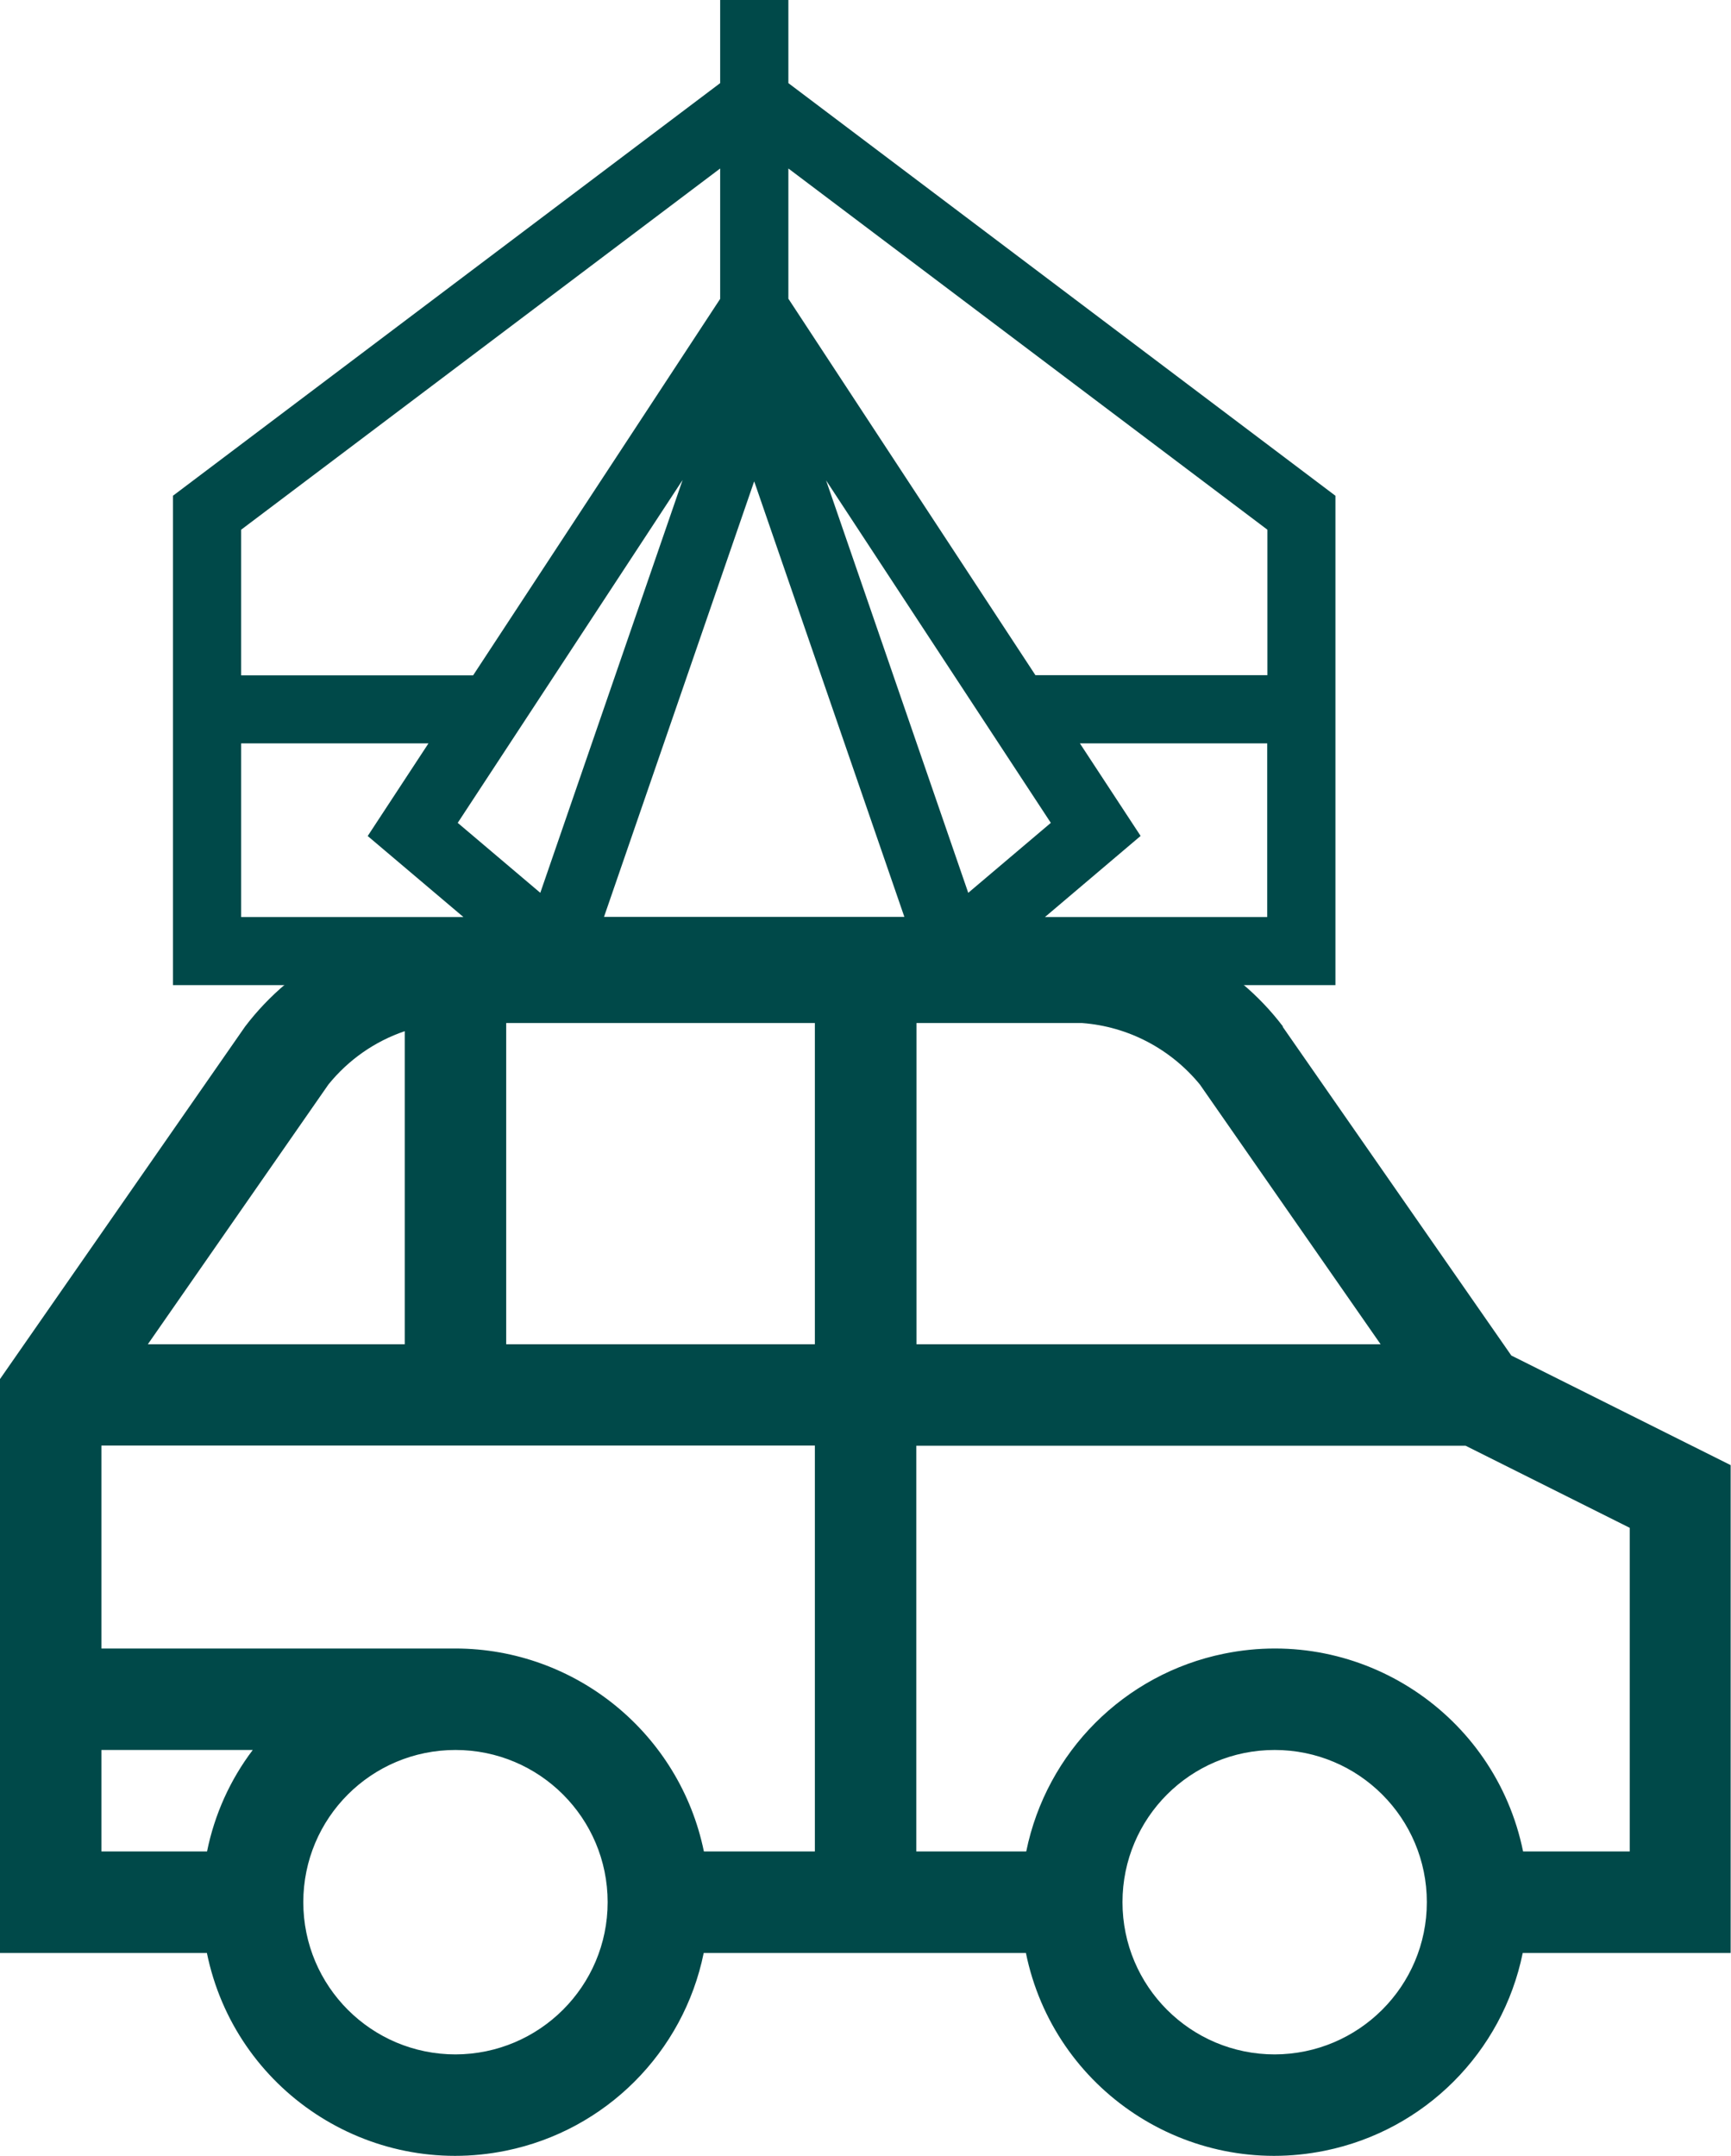 <?xml version="1.0" encoding="UTF-8"?><svg id="Ebene_2" xmlns="http://www.w3.org/2000/svg" xmlns:xlink="http://www.w3.org/1999/xlink" viewBox="0 0 99.99 124.5"><defs><style>.cls-1{fill:none;}.cls-2{fill:#004949;}.cls-3{clip-path:url(#clippath);}</style><clipPath id="clippath"><rect class="cls-1" width="99.99" height="124.5"/></clipPath></defs><g id="Ebene_1-2"><path class="cls-2" d="M13.93,42.93h10.82l-3.51,5.35,5.53,4.68h-12.84v-10.03ZM65.89,48.28l-3.51-5.35h10.82v10.03s-12.84,0-12.84,0l5.52-4.68ZM43.57,27.81l8.67,25.14h-17.35l8.67-25.14ZM47.71,27.73l12.99,19.79-4.77,4.04-8.22-23.84ZM26.44,47.52l12.99-19.8-8.22,23.84-4.77-4.04ZM45.54,17.26v-7.53l27.67,20.86v8.4h-13.4l-14.27-21.74ZM13.93,30.59l27.67-20.86v7.53l-14.27,21.74h-13.4v-8.4ZM41.6,0v4.8L9.99,28.63v28.26h67.15v-28.26L45.54,4.8V0h-3.94Z"/><g class="cls-3"><path class="cls-2" d="M94.13,106.92h-6.15c-1.62-7.93-9.36-13.04-17.28-11.42-5.75,1.17-10.25,5.67-11.42,11.42h-6.35v-23.43h31.73l9.48,4.74v18.69ZM73.63,118.64c-4.85,0-8.79-3.93-8.79-8.79s3.93-8.79,8.79-8.79,8.79,3.94,8.79,8.79c0,4.85-3.94,8.78-8.79,8.79M47.07,77.63h-17.83v-18.55h17.83v18.55ZM47.07,106.92h-6.41c-1.4-6.81-7.4-11.71-14.35-11.72H5.86v-11.72h41.21v23.43ZM26.31,118.64c-4.85,0-8.79-3.93-8.79-8.79s3.93-8.79,8.79-8.79,8.79,3.94,8.79,8.79c0,4.85-3.94,8.78-8.79,8.79M11.96,106.92h-6.1v-5.86h8.74c-1.31,1.73-2.21,3.73-2.64,5.86M18.97,62.63c1.15-1.42,2.67-2.49,4.41-3.08v18.08h-14.84l10.43-15ZM52.93,59.08h9.58c2.66.2,5.11,1.49,6.8,3.55l10.44,15h-26.81v-18.55ZM74.11,59.28c-2.77-3.65-7.03-5.87-11.61-6.06H25.77c-4.58.19-8.84,2.42-11.61,6.06L0,79.64v33.14h11.95c1.62,7.93,9.36,13.04,17.28,11.42,5.75-1.17,10.25-5.67,11.42-11.42h18.61c1.62,7.93,9.36,13.04,17.28,11.42,5.75-1.17,10.25-5.67,11.42-11.42h12.01v-28.17l-12.67-6.33-13.21-18.99Z"/></g></g></svg>